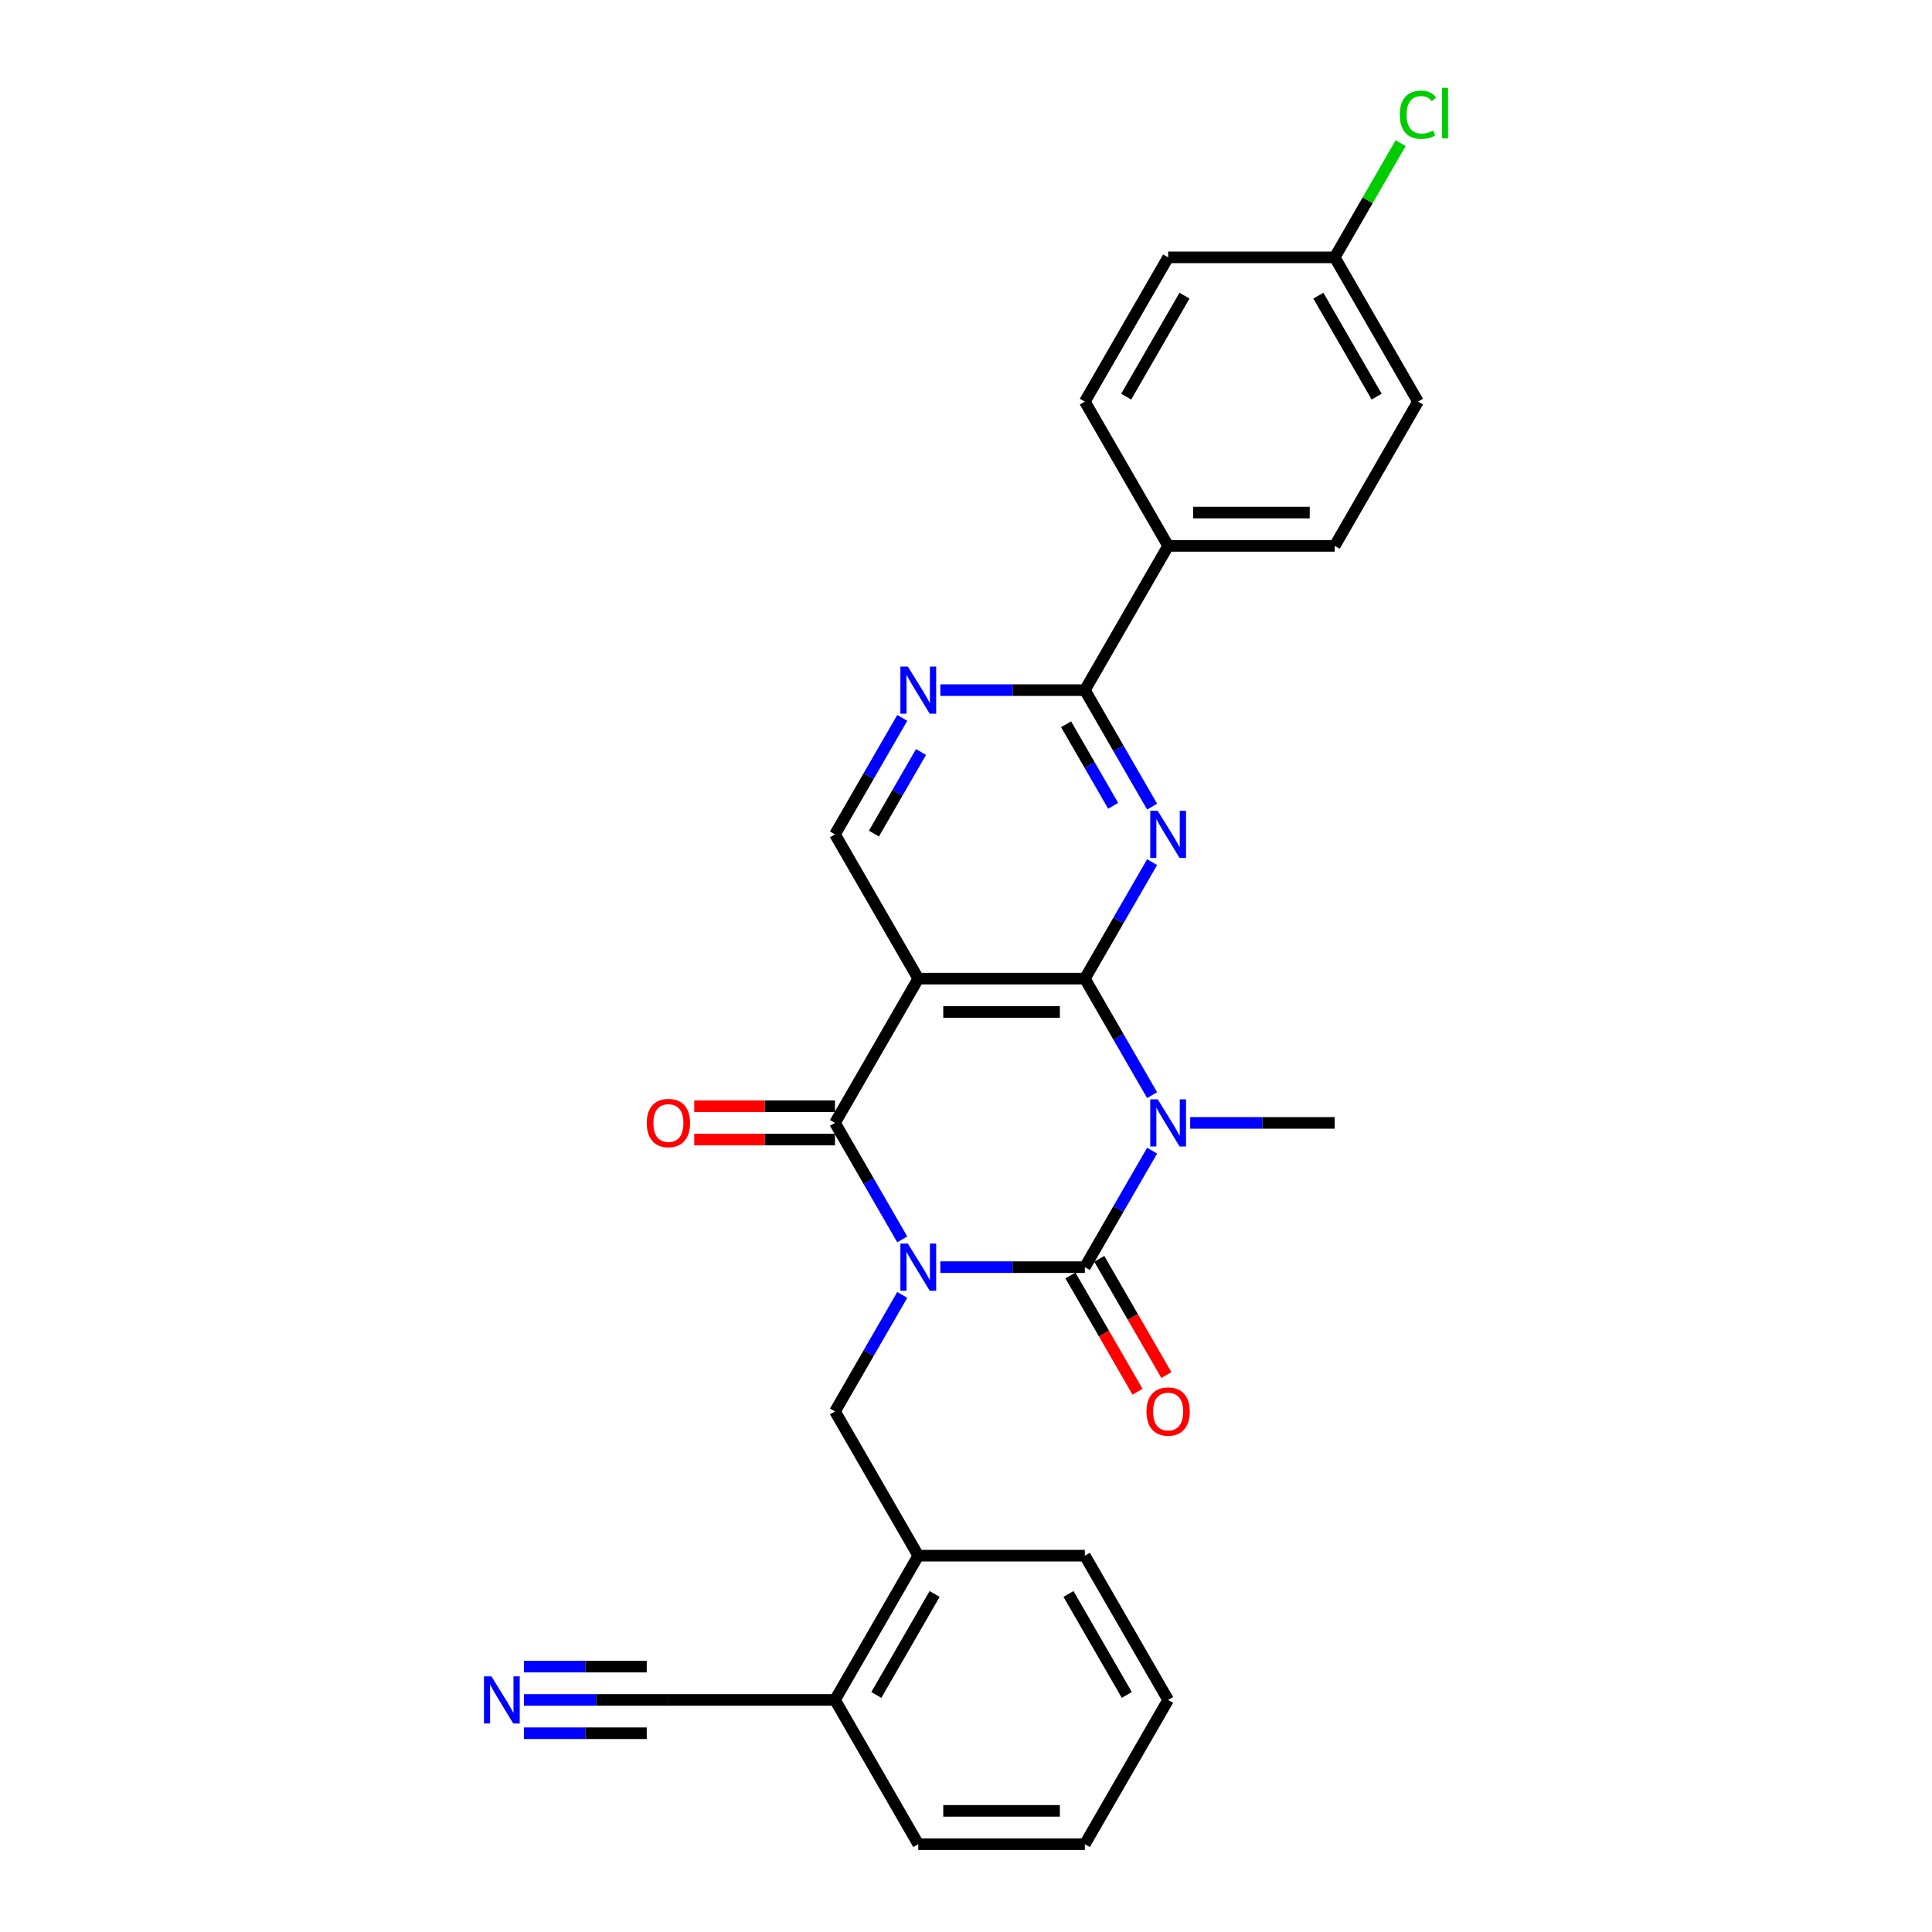 <?xml version='1.0' encoding='iso-8859-1'?>
<svg version='1.1' baseProfile='full'
              xmlns='http://www.w3.org/2000/svg'
                      xmlns:rdkit='http://www.rdkit.org/xml'
                      xmlns:xlink='http://www.w3.org/1999/xlink'
                  xml:space='preserve'
width='1000px' height='1000px' viewBox='0 0 1000 1000'>
<!-- END OF HEADER -->
<rect style='opacity:1.0;fill:#FFFFFF;stroke:none' width='1000' height='1000' x='0' y='0'> </rect>
<path class='bond-0' d='M 486.714,655.878 L 524.115,655.878' style='fill:none;fill-rule:evenodd;stroke:#0000FF;stroke-width:6px;stroke-linecap:butt;stroke-linejoin:miter;stroke-opacity:1' />
<path class='bond-0' d='M 524.115,655.878 L 561.516,655.878' style='fill:none;fill-rule:evenodd;stroke:#000000;stroke-width:6px;stroke-linecap:butt;stroke-linejoin:miter;stroke-opacity:1' />
<path class='bond-3' d='M 467.006,641.514 L 449.598,611.362' style='fill:none;fill-rule:evenodd;stroke:#0000FF;stroke-width:6px;stroke-linecap:butt;stroke-linejoin:miter;stroke-opacity:1' />
<path class='bond-3' d='M 449.598,611.362 L 432.19,581.211' style='fill:none;fill-rule:evenodd;stroke:#000000;stroke-width:6px;stroke-linecap:butt;stroke-linejoin:miter;stroke-opacity:1' />
<path class='bond-7' d='M 467.006,670.242 L 449.598,700.393' style='fill:none;fill-rule:evenodd;stroke:#0000FF;stroke-width:6px;stroke-linecap:butt;stroke-linejoin:miter;stroke-opacity:1' />
<path class='bond-7' d='M 449.598,700.393 L 432.19,730.545' style='fill:none;fill-rule:evenodd;stroke:#000000;stroke-width:6px;stroke-linecap:butt;stroke-linejoin:miter;stroke-opacity:1' />
<path class='bond-1' d='M 561.516,655.878 L 578.924,625.726' style='fill:none;fill-rule:evenodd;stroke:#000000;stroke-width:6px;stroke-linecap:butt;stroke-linejoin:miter;stroke-opacity:1' />
<path class='bond-1' d='M 578.924,625.726 L 596.332,595.575' style='fill:none;fill-rule:evenodd;stroke:#0000FF;stroke-width:6px;stroke-linecap:butt;stroke-linejoin:miter;stroke-opacity:1' />
<path class='bond-12' d='M 554.05,660.189 L 571.418,690.271' style='fill:none;fill-rule:evenodd;stroke:#000000;stroke-width:6px;stroke-linecap:butt;stroke-linejoin:miter;stroke-opacity:1' />
<path class='bond-12' d='M 571.418,690.271 L 588.786,720.354' style='fill:none;fill-rule:evenodd;stroke:#FF0000;stroke-width:6px;stroke-linecap:butt;stroke-linejoin:miter;stroke-opacity:1' />
<path class='bond-12' d='M 568.983,651.567 L 586.351,681.649' style='fill:none;fill-rule:evenodd;stroke:#000000;stroke-width:6px;stroke-linecap:butt;stroke-linejoin:miter;stroke-opacity:1' />
<path class='bond-12' d='M 586.351,681.649 L 603.72,711.732' style='fill:none;fill-rule:evenodd;stroke:#FF0000;stroke-width:6px;stroke-linecap:butt;stroke-linejoin:miter;stroke-opacity:1' />
<path class='bond-17' d='M 616.041,581.211 L 653.442,581.211' style='fill:none;fill-rule:evenodd;stroke:#0000FF;stroke-width:6px;stroke-linecap:butt;stroke-linejoin:miter;stroke-opacity:1' />
<path class='bond-17' d='M 653.442,581.211 L 690.843,581.211' style='fill:none;fill-rule:evenodd;stroke:#000000;stroke-width:6px;stroke-linecap:butt;stroke-linejoin:miter;stroke-opacity:1' />
<path class='bond-28' d='M 596.332,566.847 L 578.924,536.695' style='fill:none;fill-rule:evenodd;stroke:#0000FF;stroke-width:6px;stroke-linecap:butt;stroke-linejoin:miter;stroke-opacity:1' />
<path class='bond-28' d='M 578.924,536.695 L 561.516,506.544' style='fill:none;fill-rule:evenodd;stroke:#000000;stroke-width:6px;stroke-linecap:butt;stroke-linejoin:miter;stroke-opacity:1' />
<path class='bond-2' d='M 561.516,506.544 L 475.299,506.544' style='fill:none;fill-rule:evenodd;stroke:#000000;stroke-width:6px;stroke-linecap:butt;stroke-linejoin:miter;stroke-opacity:1' />
<path class='bond-2' d='M 548.584,523.788 L 488.231,523.788' style='fill:none;fill-rule:evenodd;stroke:#000000;stroke-width:6px;stroke-linecap:butt;stroke-linejoin:miter;stroke-opacity:1' />
<path class='bond-5' d='M 561.516,506.544 L 578.924,476.392' style='fill:none;fill-rule:evenodd;stroke:#000000;stroke-width:6px;stroke-linecap:butt;stroke-linejoin:miter;stroke-opacity:1' />
<path class='bond-5' d='M 578.924,476.392 L 596.332,446.241' style='fill:none;fill-rule:evenodd;stroke:#0000FF;stroke-width:6px;stroke-linecap:butt;stroke-linejoin:miter;stroke-opacity:1' />
<path class='bond-4' d='M 432.19,581.211 L 475.299,506.544' style='fill:none;fill-rule:evenodd;stroke:#000000;stroke-width:6px;stroke-linecap:butt;stroke-linejoin:miter;stroke-opacity:1' />
<path class='bond-14' d='M 432.19,572.589 L 395.763,572.589' style='fill:none;fill-rule:evenodd;stroke:#000000;stroke-width:6px;stroke-linecap:butt;stroke-linejoin:miter;stroke-opacity:1' />
<path class='bond-14' d='M 395.763,572.589 L 359.335,572.589' style='fill:none;fill-rule:evenodd;stroke:#FF0000;stroke-width:6px;stroke-linecap:butt;stroke-linejoin:miter;stroke-opacity:1' />
<path class='bond-14' d='M 432.19,589.833 L 395.763,589.833' style='fill:none;fill-rule:evenodd;stroke:#000000;stroke-width:6px;stroke-linecap:butt;stroke-linejoin:miter;stroke-opacity:1' />
<path class='bond-14' d='M 395.763,589.833 L 359.335,589.833' style='fill:none;fill-rule:evenodd;stroke:#FF0000;stroke-width:6px;stroke-linecap:butt;stroke-linejoin:miter;stroke-opacity:1' />
<path class='bond-9' d='M 475.299,506.544 L 432.19,431.877' style='fill:none;fill-rule:evenodd;stroke:#000000;stroke-width:6px;stroke-linecap:butt;stroke-linejoin:miter;stroke-opacity:1' />
<path class='bond-30' d='M 596.332,417.513 L 578.924,387.362' style='fill:none;fill-rule:evenodd;stroke:#0000FF;stroke-width:6px;stroke-linecap:butt;stroke-linejoin:miter;stroke-opacity:1' />
<path class='bond-30' d='M 578.924,387.362 L 561.516,357.21' style='fill:none;fill-rule:evenodd;stroke:#000000;stroke-width:6px;stroke-linecap:butt;stroke-linejoin:miter;stroke-opacity:1' />
<path class='bond-30' d='M 576.177,417.089 L 563.991,395.983' style='fill:none;fill-rule:evenodd;stroke:#0000FF;stroke-width:6px;stroke-linecap:butt;stroke-linejoin:miter;stroke-opacity:1' />
<path class='bond-30' d='M 563.991,395.983 L 551.806,374.877' style='fill:none;fill-rule:evenodd;stroke:#000000;stroke-width:6px;stroke-linecap:butt;stroke-linejoin:miter;stroke-opacity:1' />
<path class='bond-6' d='M 561.516,357.21 L 524.115,357.21' style='fill:none;fill-rule:evenodd;stroke:#000000;stroke-width:6px;stroke-linecap:butt;stroke-linejoin:miter;stroke-opacity:1' />
<path class='bond-6' d='M 524.115,357.21 L 486.714,357.21' style='fill:none;fill-rule:evenodd;stroke:#0000FF;stroke-width:6px;stroke-linecap:butt;stroke-linejoin:miter;stroke-opacity:1' />
<path class='bond-15' d='M 561.516,357.21 L 604.625,282.543' style='fill:none;fill-rule:evenodd;stroke:#000000;stroke-width:6px;stroke-linecap:butt;stroke-linejoin:miter;stroke-opacity:1' />
<path class='bond-11' d='M 432.19,730.545 L 475.299,805.212' style='fill:none;fill-rule:evenodd;stroke:#000000;stroke-width:6px;stroke-linecap:butt;stroke-linejoin:miter;stroke-opacity:1' />
<path class='bond-8' d='M 467.006,371.574 L 449.598,401.726' style='fill:none;fill-rule:evenodd;stroke:#0000FF;stroke-width:6px;stroke-linecap:butt;stroke-linejoin:miter;stroke-opacity:1' />
<path class='bond-8' d='M 449.598,401.726 L 432.19,431.877' style='fill:none;fill-rule:evenodd;stroke:#000000;stroke-width:6px;stroke-linecap:butt;stroke-linejoin:miter;stroke-opacity:1' />
<path class='bond-8' d='M 476.717,389.241 L 464.531,410.347' style='fill:none;fill-rule:evenodd;stroke:#0000FF;stroke-width:6px;stroke-linecap:butt;stroke-linejoin:miter;stroke-opacity:1' />
<path class='bond-8' d='M 464.531,410.347 L 452.345,431.453' style='fill:none;fill-rule:evenodd;stroke:#000000;stroke-width:6px;stroke-linecap:butt;stroke-linejoin:miter;stroke-opacity:1' />
<path class='bond-10' d='M 271.169,879.879 L 308.57,879.879' style='fill:none;fill-rule:evenodd;stroke:#0000FF;stroke-width:6px;stroke-linecap:butt;stroke-linejoin:miter;stroke-opacity:1' />
<path class='bond-10' d='M 308.57,879.879 L 345.972,879.879' style='fill:none;fill-rule:evenodd;stroke:#000000;stroke-width:6px;stroke-linecap:butt;stroke-linejoin:miter;stroke-opacity:1' />
<path class='bond-10' d='M 271.169,897.122 L 302.96,897.122' style='fill:none;fill-rule:evenodd;stroke:#0000FF;stroke-width:6px;stroke-linecap:butt;stroke-linejoin:miter;stroke-opacity:1' />
<path class='bond-10' d='M 302.96,897.122 L 334.751,897.122' style='fill:none;fill-rule:evenodd;stroke:#000000;stroke-width:6px;stroke-linecap:butt;stroke-linejoin:miter;stroke-opacity:1' />
<path class='bond-10' d='M 271.169,862.635 L 302.96,862.635' style='fill:none;fill-rule:evenodd;stroke:#0000FF;stroke-width:6px;stroke-linecap:butt;stroke-linejoin:miter;stroke-opacity:1' />
<path class='bond-10' d='M 302.96,862.635 L 334.751,862.635' style='fill:none;fill-rule:evenodd;stroke:#000000;stroke-width:6px;stroke-linecap:butt;stroke-linejoin:miter;stroke-opacity:1' />
<path class='bond-16' d='M 475.299,805.212 L 432.19,879.879' style='fill:none;fill-rule:evenodd;stroke:#000000;stroke-width:6px;stroke-linecap:butt;stroke-linejoin:miter;stroke-opacity:1' />
<path class='bond-16' d='M 483.766,825.033 L 453.589,877.3' style='fill:none;fill-rule:evenodd;stroke:#000000;stroke-width:6px;stroke-linecap:butt;stroke-linejoin:miter;stroke-opacity:1' />
<path class='bond-24' d='M 475.299,805.212 L 561.516,805.212' style='fill:none;fill-rule:evenodd;stroke:#000000;stroke-width:6px;stroke-linecap:butt;stroke-linejoin:miter;stroke-opacity:1' />
<path class='bond-13' d='M 345.972,879.879 L 432.19,879.879' style='fill:none;fill-rule:evenodd;stroke:#000000;stroke-width:6px;stroke-linecap:butt;stroke-linejoin:miter;stroke-opacity:1' />
<path class='bond-18' d='M 604.625,282.543 L 690.843,282.543' style='fill:none;fill-rule:evenodd;stroke:#000000;stroke-width:6px;stroke-linecap:butt;stroke-linejoin:miter;stroke-opacity:1' />
<path class='bond-18' d='M 617.558,265.3 L 677.911,265.3' style='fill:none;fill-rule:evenodd;stroke:#000000;stroke-width:6px;stroke-linecap:butt;stroke-linejoin:miter;stroke-opacity:1' />
<path class='bond-19' d='M 604.625,282.543 L 561.516,207.876' style='fill:none;fill-rule:evenodd;stroke:#000000;stroke-width:6px;stroke-linecap:butt;stroke-linejoin:miter;stroke-opacity:1' />
<path class='bond-25' d='M 432.19,879.879 L 475.299,954.545' style='fill:none;fill-rule:evenodd;stroke:#000000;stroke-width:6px;stroke-linecap:butt;stroke-linejoin:miter;stroke-opacity:1' />
<path class='bond-22' d='M 690.843,282.543 L 733.952,207.876' style='fill:none;fill-rule:evenodd;stroke:#000000;stroke-width:6px;stroke-linecap:butt;stroke-linejoin:miter;stroke-opacity:1' />
<path class='bond-21' d='M 561.516,207.876 L 604.625,133.209' style='fill:none;fill-rule:evenodd;stroke:#000000;stroke-width:6px;stroke-linecap:butt;stroke-linejoin:miter;stroke-opacity:1' />
<path class='bond-21' d='M 582.916,205.298 L 613.092,153.031' style='fill:none;fill-rule:evenodd;stroke:#000000;stroke-width:6px;stroke-linecap:butt;stroke-linejoin:miter;stroke-opacity:1' />
<path class='bond-20' d='M 690.843,133.209 L 604.625,133.209' style='fill:none;fill-rule:evenodd;stroke:#000000;stroke-width:6px;stroke-linecap:butt;stroke-linejoin:miter;stroke-opacity:1' />
<path class='bond-23' d='M 690.843,133.209 L 707.908,103.653' style='fill:none;fill-rule:evenodd;stroke:#000000;stroke-width:6px;stroke-linecap:butt;stroke-linejoin:miter;stroke-opacity:1' />
<path class='bond-23' d='M 707.908,103.653 L 724.972,74.096' style='fill:none;fill-rule:evenodd;stroke:#00CC00;stroke-width:6px;stroke-linecap:butt;stroke-linejoin:miter;stroke-opacity:1' />
<path class='bond-31' d='M 690.843,133.209 L 733.952,207.876' style='fill:none;fill-rule:evenodd;stroke:#000000;stroke-width:6px;stroke-linecap:butt;stroke-linejoin:miter;stroke-opacity:1' />
<path class='bond-31' d='M 682.376,153.031 L 712.553,205.298' style='fill:none;fill-rule:evenodd;stroke:#000000;stroke-width:6px;stroke-linecap:butt;stroke-linejoin:miter;stroke-opacity:1' />
<path class='bond-26' d='M 561.516,805.212 L 604.625,879.879' style='fill:none;fill-rule:evenodd;stroke:#000000;stroke-width:6px;stroke-linecap:butt;stroke-linejoin:miter;stroke-opacity:1' />
<path class='bond-26' d='M 553.049,825.033 L 583.226,877.3' style='fill:none;fill-rule:evenodd;stroke:#000000;stroke-width:6px;stroke-linecap:butt;stroke-linejoin:miter;stroke-opacity:1' />
<path class='bond-29' d='M 475.299,954.545 L 561.516,954.545' style='fill:none;fill-rule:evenodd;stroke:#000000;stroke-width:6px;stroke-linecap:butt;stroke-linejoin:miter;stroke-opacity:1' />
<path class='bond-29' d='M 488.231,937.302 L 548.584,937.302' style='fill:none;fill-rule:evenodd;stroke:#000000;stroke-width:6px;stroke-linecap:butt;stroke-linejoin:miter;stroke-opacity:1' />
<path class='bond-27' d='M 604.625,879.879 L 561.516,954.545' style='fill:none;fill-rule:evenodd;stroke:#000000;stroke-width:6px;stroke-linecap:butt;stroke-linejoin:miter;stroke-opacity:1' />
<path  class='atom-0' d='M 469.901 643.669
L 477.902 656.602
Q 478.696 657.878, 479.972 660.189
Q 481.248 662.499, 481.317 662.637
L 481.317 643.669
L 484.558 643.669
L 484.558 668.086
L 481.213 668.086
L 472.626 653.946
Q 471.626 652.291, 470.557 650.394
Q 469.522 648.498, 469.212 647.911
L 469.212 668.086
L 466.039 668.086
L 466.039 643.669
L 469.901 643.669
' fill='#0000FF'/>
<path  class='atom-2' d='M 599.228 569.002
L 607.229 581.935
Q 608.022 583.211, 609.298 585.522
Q 610.574 587.832, 610.643 587.97
L 610.643 569.002
L 613.885 569.002
L 613.885 593.419
L 610.54 593.419
L 601.953 579.28
Q 600.953 577.624, 599.883 575.727
Q 598.849 573.831, 598.538 573.244
L 598.538 593.419
L 595.366 593.419
L 595.366 569.002
L 599.228 569.002
' fill='#0000FF'/>
<path  class='atom-6' d='M 599.228 419.669
L 607.229 432.601
Q 608.022 433.877, 609.298 436.188
Q 610.574 438.499, 610.643 438.637
L 610.643 419.669
L 613.885 419.669
L 613.885 444.085
L 610.54 444.085
L 601.953 429.946
Q 600.953 428.29, 599.883 426.394
Q 598.849 424.497, 598.538 423.91
L 598.538 444.085
L 595.366 444.085
L 595.366 419.669
L 599.228 419.669
' fill='#0000FF'/>
<path  class='atom-9' d='M 469.901 345.002
L 477.902 357.934
Q 478.696 359.21, 479.972 361.521
Q 481.248 363.832, 481.317 363.97
L 481.317 345.002
L 484.558 345.002
L 484.558 369.419
L 481.213 369.419
L 472.626 355.279
Q 471.626 353.623, 470.557 351.727
Q 469.522 349.83, 469.212 349.244
L 469.212 369.419
L 466.039 369.419
L 466.039 345.002
L 469.901 345.002
' fill='#0000FF'/>
<path  class='atom-11' d='M 254.356 867.67
L 262.358 880.603
Q 263.151 881.879, 264.427 884.189
Q 265.703 886.5, 265.772 886.638
L 265.772 867.67
L 269.014 867.67
L 269.014 892.087
L 265.668 892.087
L 257.081 877.947
Q 256.081 876.292, 255.012 874.395
Q 253.977 872.498, 253.667 871.912
L 253.667 892.087
L 250.494 892.087
L 250.494 867.67
L 254.356 867.67
' fill='#0000FF'/>
<path  class='atom-13' d='M 593.417 730.614
Q 593.417 724.751, 596.314 721.475
Q 599.211 718.198, 604.625 718.198
Q 610.04 718.198, 612.937 721.475
Q 615.834 724.751, 615.834 730.614
Q 615.834 736.545, 612.902 739.925
Q 609.971 743.27, 604.625 743.27
Q 599.245 743.27, 596.314 739.925
Q 593.417 736.58, 593.417 730.614
M 604.625 740.511
Q 608.35 740.511, 610.35 738.028
Q 612.385 735.511, 612.385 730.614
Q 612.385 725.82, 610.35 723.406
Q 608.35 720.957, 604.625 720.957
Q 600.901 720.957, 598.866 723.371
Q 596.866 725.785, 596.866 730.614
Q 596.866 735.545, 598.866 738.028
Q 600.901 740.511, 604.625 740.511
' fill='#FF0000'/>
<path  class='atom-15' d='M 334.763 581.28
Q 334.763 575.417, 337.66 572.141
Q 340.557 568.864, 345.972 568.864
Q 351.386 568.864, 354.283 572.141
Q 357.18 575.417, 357.18 581.28
Q 357.18 587.212, 354.249 590.591
Q 351.317 593.937, 345.972 593.937
Q 340.592 593.937, 337.66 590.591
Q 334.763 587.246, 334.763 581.28
M 345.972 591.178
Q 349.696 591.178, 351.697 588.695
Q 353.731 586.177, 353.731 581.28
Q 353.731 576.486, 351.697 574.072
Q 349.696 571.623, 345.972 571.623
Q 342.247 571.623, 340.212 574.038
Q 338.212 576.452, 338.212 581.28
Q 338.212 586.211, 340.212 588.695
Q 342.247 591.178, 345.972 591.178
' fill='#FF0000'/>
<path  class='atom-24' d='M 724.537 59.387
Q 724.537 53.318, 727.365 50.145
Q 730.228 46.938, 735.642 46.938
Q 740.677 46.938, 743.367 50.49
L 741.091 52.352
Q 739.125 49.765, 735.642 49.765
Q 731.952 49.765, 729.986 52.248
Q 728.055 54.697, 728.055 59.387
Q 728.055 64.216, 730.055 66.699
Q 732.09 69.182, 736.022 69.182
Q 738.712 69.182, 741.85 67.561
L 742.816 70.147
Q 741.54 70.975, 739.608 71.458
Q 737.677 71.941, 735.539 71.941
Q 730.228 71.941, 727.365 68.699
Q 724.537 65.457, 724.537 59.387
' fill='#00CC00'/>
<path  class='atom-24' d='M 746.333 45.455
L 749.506 45.455
L 749.506 71.63
L 746.333 71.63
L 746.333 45.455
' fill='#00CC00'/>
</svg>
